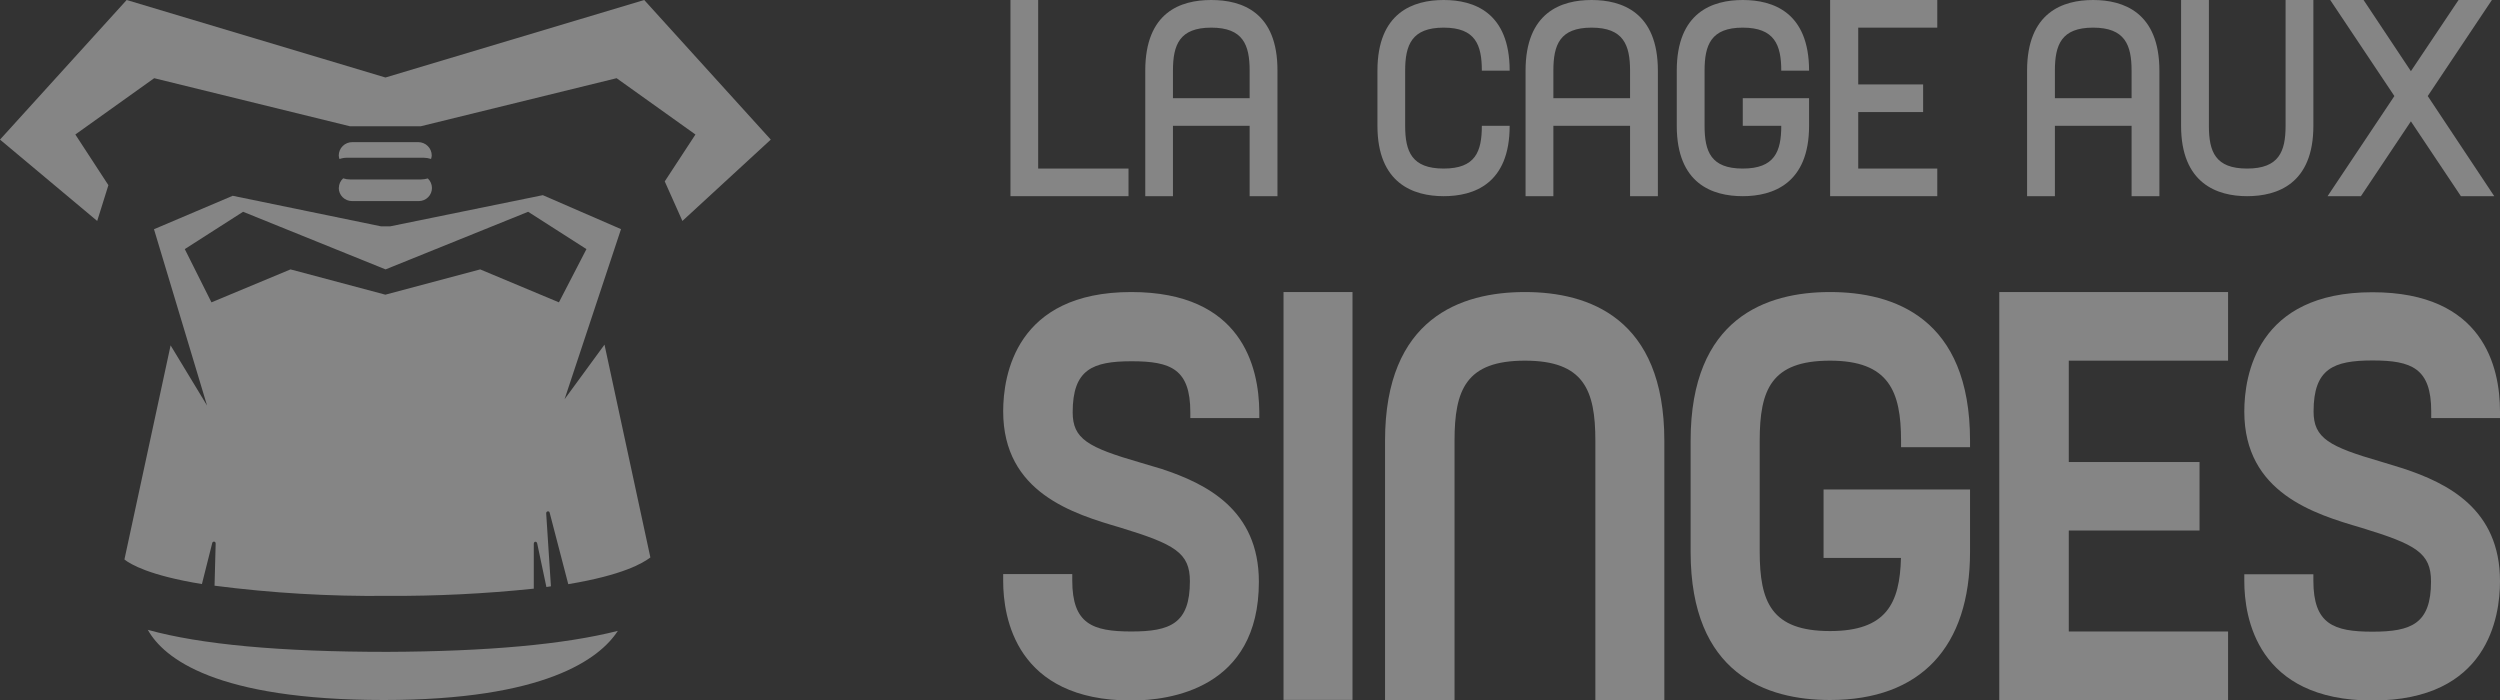 <svg xmlns="http://www.w3.org/2000/svg" width="125" height="35" viewBox="0 0 125 35" fill="none"><rect x="0" y="0" width="125" height="35" fill="#333333" stroke="none"/><g opacity="0.4" clip-path="url(#clip0_49_1527)"><path d="M30.225 17.232L28.229 19.96L31.051 11.456L27.14 9.758L19.503 11.318H19.057L11.635 9.789L7.699 11.461L10.352 20.276L8.53 17.268L6.221 27.974C6.524 28.214 7.468 28.775 10.096 29.203L10.609 27.164C10.61 27.152 10.613 27.14 10.618 27.13C10.623 27.119 10.631 27.11 10.64 27.102C10.649 27.094 10.66 27.089 10.671 27.085C10.682 27.082 10.695 27.081 10.706 27.082C10.758 27.082 10.783 27.128 10.783 27.179L10.727 29.285C13.589 29.654 16.474 29.825 19.36 29.794C21.808 29.808 24.254 29.687 26.689 29.433V27.194C26.689 27.138 26.72 27.087 26.766 27.087C26.812 27.087 26.848 27.118 26.858 27.164L27.32 29.351L27.546 29.315L27.31 25.675C27.306 25.652 27.312 25.628 27.325 25.608C27.338 25.588 27.359 25.574 27.382 25.568C27.428 25.568 27.469 25.568 27.484 25.639L28.413 29.208C31.149 28.755 32.15 28.153 32.519 27.872L30.225 17.232ZM24.01 13.47L19.267 14.734L14.525 13.47L10.573 15.117L9.239 12.455L12.154 10.589L19.278 13.47L26.407 10.589L29.322 12.455L27.946 15.117L24.01 13.47Z" fill="white"></path><path d="M7.391 31.492C8.186 32.915 10.793 35 19.195 35C27.217 35 29.973 32.961 30.892 31.543C28.213 32.223 24.369 32.573 19.359 32.593C14.011 32.593 10.044 32.227 7.391 31.492Z" fill="white"></path><path d="M16.938 9.396C16.938 9.571 17.007 9.738 17.131 9.861C17.256 9.985 17.424 10.054 17.6 10.054H20.941C21.027 10.054 21.113 10.037 21.193 10.004C21.273 9.971 21.346 9.922 21.407 9.861C21.468 9.8 21.517 9.727 21.549 9.648C21.582 9.568 21.598 9.482 21.598 9.396C21.597 9.308 21.578 9.22 21.543 9.139C21.508 9.057 21.457 8.984 21.392 8.922C21.277 8.955 21.158 8.972 21.038 8.973H17.517C17.395 8.974 17.274 8.955 17.158 8.917C17.158 8.917 17.158 8.917 17.158 8.917C17.091 8.977 17.038 9.05 17 9.132C16.963 9.213 16.944 9.302 16.943 9.391L16.938 9.396Z" fill="white"></path><path d="M21.187 7.887C21.311 7.888 21.434 7.909 21.552 7.948C21.571 7.892 21.584 7.834 21.587 7.775C21.587 7.687 21.57 7.6 21.536 7.519C21.503 7.438 21.453 7.365 21.39 7.303C21.328 7.241 21.254 7.191 21.172 7.158C21.091 7.124 21.003 7.107 20.915 7.107H17.625C17.536 7.105 17.447 7.121 17.363 7.153C17.28 7.186 17.204 7.235 17.14 7.297C17.076 7.359 17.025 7.434 16.99 7.516C16.955 7.598 16.938 7.686 16.938 7.775C16.942 7.836 16.954 7.896 16.973 7.953C17.09 7.91 17.213 7.888 17.338 7.887H21.187Z" fill="white"></path><path d="M34.12 11.048L38.539 6.98L32.211 0L19.272 3.875L6.333 0L0 6.98L4.86 11.048L5.42 9.259L3.767 6.725L7.709 3.91L17.491 6.312H21.043L30.83 3.91L34.772 6.725L33.237 9.07L34.12 11.048Z" fill="white"></path><path d="M56.426 8.428H51.909V0H50.523V9.809H56.426V8.428Z" fill="white"></path><path d="M60.563 0C59.023 0 57.263 0.612 57.263 3.533V9.809H58.648V6.291H62.482V9.809H63.873V3.533C63.883 0.612 62.103 0 60.563 0ZM62.482 4.91H58.648V3.533C58.648 2.243 58.972 1.382 60.563 1.382C62.154 1.382 62.482 2.243 62.482 3.533V4.91Z" fill="white"></path><path d="M72.183 9.809C73.691 9.809 75.483 9.197 75.483 6.291H74.092C74.092 7.581 73.773 8.428 72.183 8.428C70.591 8.428 70.258 7.581 70.258 6.291V3.533C70.258 2.243 70.591 1.382 72.183 1.382C73.773 1.382 74.092 2.243 74.092 3.533H75.483C75.483 0.612 73.691 0 72.183 0C70.674 0 68.872 0.612 68.872 3.533V6.291C68.872 9.177 70.674 9.809 72.183 9.809Z" fill="white"></path><path d="M77.669 6.291H81.503V9.809H82.894V3.533C82.894 0.612 81.093 0 79.579 0C78.064 0 76.278 0.612 76.278 3.533V9.809H77.669V6.291ZM77.669 3.533C77.669 2.243 77.987 1.382 79.579 1.382C81.169 1.382 81.503 2.243 81.503 3.533V4.91H77.669V3.533Z" fill="white"></path><path d="M90.454 6.291V4.91H87.138V6.291H89.063C89.063 7.581 88.729 8.428 87.138 8.428C85.547 8.428 85.229 7.581 85.229 6.291V3.533C85.229 2.243 85.552 1.382 87.138 1.382C88.724 1.382 89.063 2.243 89.063 3.533H90.454C90.454 0.612 88.652 0 87.138 0C85.624 0 83.838 0.612 83.838 3.533V6.291C83.838 9.197 85.629 9.809 87.138 9.809C88.647 9.809 90.454 9.177 90.454 6.291Z" fill="white"></path><path d="M96.864 8.428H92.912V5.603H96.156V4.221H92.912V1.382H96.864V0H91.506V9.809H96.864V8.428Z" fill="white"></path><path d="M102.745 6.291H106.579V9.809H107.97V3.533C107.97 0.612 106.164 0 104.655 0C103.146 0 101.354 0.612 101.354 3.533V9.809H102.745V6.291ZM102.745 3.533C102.745 2.243 103.064 1.382 104.655 1.382C106.246 1.382 106.579 2.243 106.579 3.533V4.91H102.745V3.533Z" fill="white"></path><path d="M112.354 9.809C113.863 9.809 115.669 9.197 115.669 6.291V0H114.279V6.291C114.279 7.581 113.945 8.428 112.354 8.428C110.763 8.428 110.445 7.581 110.445 6.291V0H109.054V6.291C109.054 9.177 110.86 9.809 112.354 9.809Z" fill="white"></path><path d="M118.046 9.809L120.545 6.067L123.045 9.809H124.713L121.387 4.803L124.595 0H122.927L120.545 3.559L118.179 0H116.511L119.719 4.803L116.378 9.809H118.046Z" fill="white"></path><path d="M56.564 14.602C50.785 14.602 50.159 18.772 50.159 20.567C50.159 24.645 53.685 25.695 56.015 26.379C58.751 27.215 59.495 27.643 59.495 29.066C59.495 31.181 58.51 31.574 56.564 31.574C54.619 31.574 53.613 31.192 53.613 29.025V28.703H50.159V29.06C50.159 30.855 50.785 35.025 56.564 35.025C58.484 35.025 62.944 34.444 62.944 29.091C62.944 25.486 60.321 24.186 58.084 23.447L57.021 23.131C54.393 22.371 53.634 21.948 53.634 20.613C53.634 18.471 54.624 18.063 56.585 18.063C58.545 18.063 59.516 18.456 59.516 20.613V20.903H62.965V20.577C62.944 18.354 62.102 14.602 56.564 14.602Z" fill="white"></path><path d="M67.625 14.602H64.176V34.995H67.625V14.602Z" fill="white"></path><path d="M76.247 14.602C73.055 14.602 69.252 15.891 69.252 22.035V35H72.727V22.035C72.727 19.486 73.301 18.033 76.247 18.033C79.193 18.033 79.768 19.501 79.768 22.035V35H83.217V22.035C83.217 15.891 79.43 14.602 76.247 14.602Z" fill="white"></path><path d="M91.501 14.602C88.324 14.602 84.531 15.891 84.531 22.035V27.592C84.531 33.71 88.324 35 91.501 35C96.018 35 98.502 32.369 98.502 27.592V24.472H91.178V27.898H95.048C94.991 30.162 94.324 31.553 91.501 31.553C88.56 31.553 87.985 30.095 87.985 27.572V22.035C87.985 19.486 88.56 18.033 91.501 18.033C94.442 18.033 95.053 19.562 95.053 22.035V22.361H98.502V22.035C98.502 15.891 94.693 14.602 91.501 14.602Z" fill="white"></path><path d="M99.964 35H111.404V31.574H103.439V26.526H109.977V23.101H103.439V18.033H111.404V14.602H99.964V35Z" fill="white"></path><path d="M125 20.903V20.577C125 18.349 124.173 14.612 118.62 14.612C112.841 14.612 112.215 18.782 112.215 20.577C112.215 24.655 115.741 25.706 118.071 26.389C120.812 27.225 121.551 27.653 121.551 29.076C121.551 31.192 120.565 31.584 118.62 31.584C116.675 31.584 115.669 31.202 115.669 29.035V28.714H112.215V29.06C112.215 30.855 112.841 35.025 118.62 35.025C124.399 35.025 125 30.85 125 29.06C125 25.451 122.382 24.156 120.139 23.417L119.072 23.09C116.444 22.331 115.679 21.907 115.679 20.572C115.679 18.43 116.675 18.023 118.63 18.023C120.586 18.023 121.561 18.415 121.561 20.572V20.903H125Z" fill="white"></path></g><defs><clipPath id="clip0_49_1527"><rect width="125" height="35" fill="white"></rect></clipPath></defs></svg>